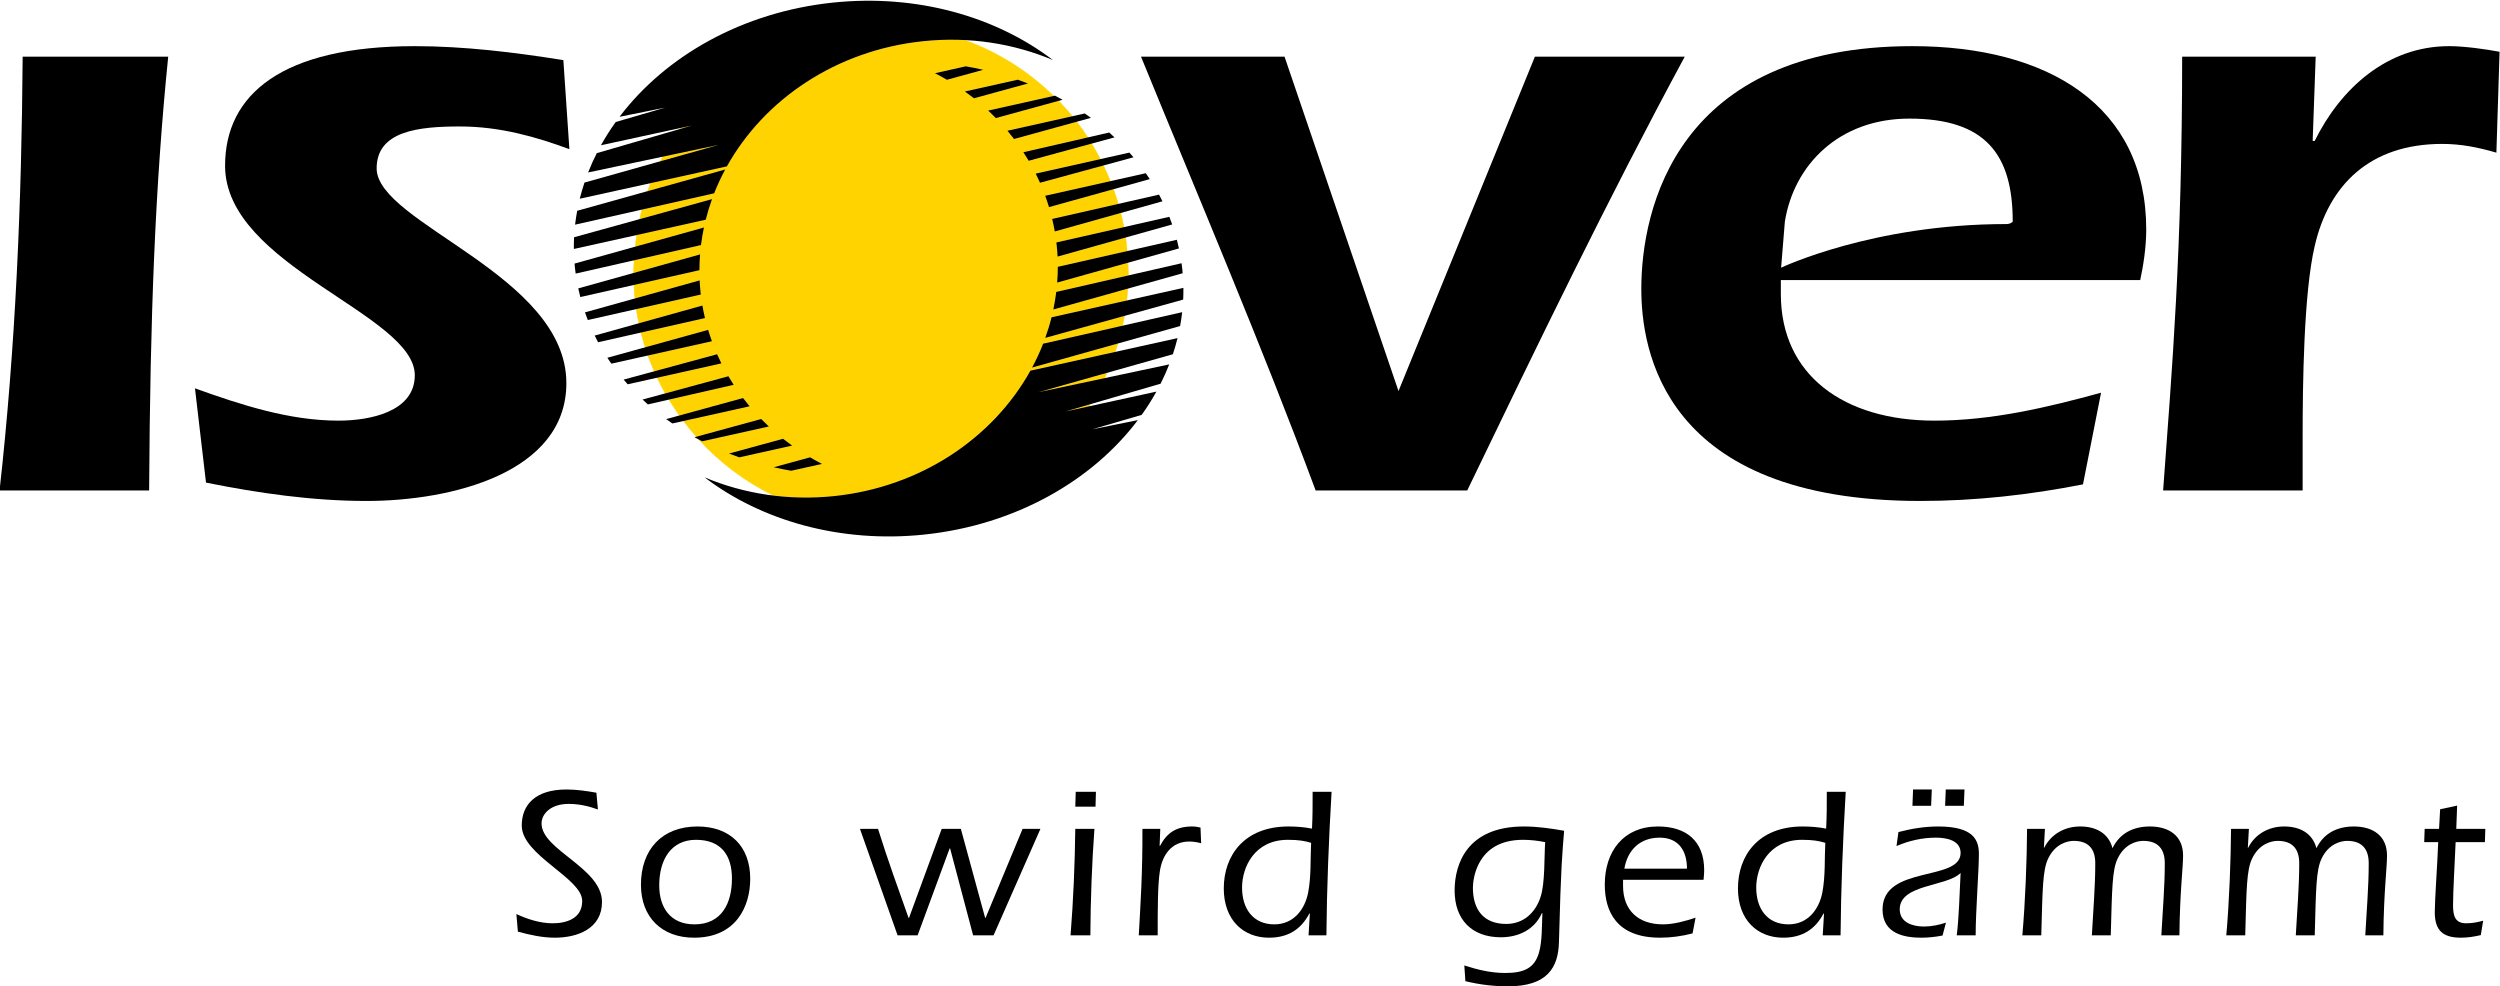 <?xml version="1.0" encoding="utf-8"?>
<!-- Generator: Adobe Illustrator 14.0.0, SVG Export Plug-In . SVG Version: 6.00 Build 43363)  -->
<!DOCTYPE svg PUBLIC "-//W3C//DTD SVG 1.1//EN" "http://www.w3.org/Graphics/SVG/1.1/DTD/svg11.dtd">
<svg version="1.1" id="Ebene_1" xmlns="http://www.w3.org/2000/svg" xmlns:xlink="http://www.w3.org/1999/xlink" x="0px" y="0px"
	 width="1024px" height="404px" viewBox="0 0 1024 404" enable-background="new 0 0 1024 404" xml:space="preserve">
<path fill="#FFD300" d="M294.432,59.322l-23.002,4.864c-0.333,0.616-0.644,1.243-0.963,1.873L294.432,59.322"/>
<path fill="none" stroke="#FFD300" stroke-width="0.216" stroke-miterlimit="10" d="M294.432,59.322l-23.002,4.864
	c-0.333,0.616-0.644,1.243-0.963,1.873L294.432,59.322z"/>
<path fill="#FFD300" d="M283.446,51.397l-4.643,1.011c-0.101,0.145-0.204,0.284-0.305,0.426L283.446,51.397"/>
<path fill="none" stroke="#FFD300" stroke-width="0.216" stroke-miterlimit="10" d="M283.446,51.397l-4.643,1.011
	c-0.101,0.145-0.204,0.284-0.305,0.426L283.446,51.397z"/>
<path fill="#FFD300" d="M436.382,168.545l9.635-2.108c0.19-0.291,0.377-0.582,0.561-0.872L436.382,168.545"/>
<path fill="none" stroke="#FFD300" stroke-width="0.216" stroke-miterlimit="10" d="M436.382,168.545l9.635-2.108
	c0.19-0.291,0.377-0.582,0.561-0.872L436.382,168.545z"/>
<path fill="#FFD300" d="M286.306,180.074c8.593,9.427,18.945,17.213,30.522,22.867c8.084,0.99,16.438,1.129,24.952,0.238
	c35.601-3.756,65.057-23.964,80.272-51.36l34.68-7.672c0.381-1.156,0.827-2.285,1.173-3.462l-35.161,9.863
	c1.696-3.171,3.213-6.433,4.518-9.777l32.53-7.374c0.291-1.326,0.561-2.659,0.796-4.006l-32.454,9.005
	c0.994-2.766,1.866-5.581,2.572-8.444l30.809-6.873c0.17-1.61,0.319-3.227,0.419-4.857l-30.498,8.544
	c0.499-2.375,0.9-4.777,1.198-7.197l29.498-6.748c0.007-0.343,0.021-0.675,0.021-1.014c0-1.413-0.097-2.794-0.169-4.193
	l-28.978,8.133c0.156-2.14,0.263-4.297,0.263-6.464l28.41-6.446c-0.184-1.866-0.367-3.715-0.637-5.546l-27.867,7.807
	c-0.076-1.568-0.197-3.14-0.367-4.716c-0.038-0.36-0.094-0.716-0.135-1.077l27.673-6.28c-0.377-1.953-0.807-3.881-1.292-5.795
	l-27.029,7.575c-0.305-1.731-0.658-3.441-1.063-5.134l27.063-6.156c-0.595-2.029-1.239-4.041-1.963-6.014l-26.398,7.34
	c-0.475-1.576-0.99-3.126-1.551-4.66l26.666-5.976c-0.879-2.178-1.808-4.324-2.829-6.426l-25.966,7.077
	c-0.558-1.26-1.139-2.514-1.766-3.75l26.464-5.934c-1.122-2.157-2.313-4.276-3.583-6.339l-25.751,7.021
	c-0.703-1.184-1.42-2.361-2.178-3.511l26.385-6.055c-1.447-2.198-2.964-4.341-4.567-6.412l-25.647,7.063
	c-0.879-1.149-1.773-2.289-2.708-3.396l26.554-5.927c-1.779-2.178-3.639-4.29-5.602-6.305l-25.682,7.049
	c-1.028-1.049-2.071-2.077-3.147-3.078l26.745-5.976c-10.262-9.999-22.597-17.889-36.359-22.846
	c-5.595-0.277-11.283-0.184-17.054,0.419c-35.608,3.708-65.088,23.881-80.335,51.263l-31.297,6.879
	c-0.416,1.077-0.807,2.167-1.191,3.261l31.796-8.877c-1.704,3.168-3.227,6.429-4.532,9.771l-29.581,6.671
	c-0.343,1.277-0.609,2.586-0.907,3.884l29.608-8.181c-0.994,2.763-1.866,5.581-2.58,8.444l-28.271,6.267
	c-0.25,1.568-0.398,3.171-0.575,4.76l28.109-7.845c-0.499,2.375-0.911,4.774-1.201,7.198l-27.375,6.232
	c-0.094,1.717-0.211,3.441-0.218,5.183l27.219-7.592c-0.163,2.143-0.27,4.296-0.27,6.467l-26.825,6.048
	c0.087,1.855,0.235,3.694,0.426,5.515l26.485-7.388c0.076,1.568,0.197,3.14,0.36,4.722c0.035,0.364,0.087,0.717,0.128,1.077
	l-26.44,5.965c0.284,1.956,0.644,3.885,1.042,5.799l26.042-7.267c0.305,1.728,0.654,3.445,1.056,5.141l-26.246,5.934
	c0.509,2.042,1.139,4.033,1.766,6.035l25.772-7.143c0.474,1.575,0.994,3.13,1.547,4.667l-26.215,5.844
	c0.782,2.195,1.658,4.345,2.583,6.463l25.758-6.99c0.561,1.267,1.143,2.524,1.759,3.756l-26.298,5.865
	c1.021,2.185,2.119,4.317,3.289,6.416l25.873-7.018c0.703,1.184,1.419,2.361,2.17,3.511l-26.502,6.055
	c1.326,2.226,2.77,4.38,4.258,6.495l26.073-7.143c0.873,1.149,1.772,2.285,2.701,3.39l-27.105,6.021
	c1.665,2.226,3.445,4.352,5.283,6.422l26.544-7.243c1.028,1.045,2.07,2.077,3.15,3.074l-27.344,6.08
	C287.151,180.542,286.732,180.306,286.306,180.074 M421.059,34.194l-22.13,6.069c-1.212-0.956-2.451-1.883-3.715-2.793l21.676-4.833
	C418.292,33.125,419.684,33.651,421.059,34.194z M395.584,27.163c2.417,0.402,4.805,0.894,7.167,1.43l-14.911,4.092
	c-1.596-0.945-3.227-1.846-4.885-2.701L395.584,27.163z M336.704,190.021l-12.637,2.808c-2.417-0.412-4.798-0.9-7.167-1.44
	l14.918-4.075C333.415,188.262,335.046,189.162,336.704,190.021z M320.744,179.717c1.212,0.959,2.444,1.894,3.708,2.801
	l-21.676,4.816c-1.409-0.499-2.794-1.028-4.168-1.568L320.744,179.717z"/>
<path fill="none" stroke="#FFD300" stroke-width="0.216" stroke-miterlimit="10" d="M286.306,180.074
	c8.593,9.427,18.945,17.213,30.522,22.867c8.084,0.99,16.438,1.129,24.952,0.238c35.601-3.756,65.057-23.964,80.272-51.36
	l34.68-7.672c0.381-1.156,0.827-2.285,1.173-3.462l-35.161,9.863c1.696-3.171,3.213-6.433,4.518-9.777l32.53-7.374
	c0.291-1.326,0.561-2.659,0.796-4.006l-32.454,9.005c0.994-2.766,1.866-5.581,2.572-8.444l30.809-6.873
	c0.17-1.61,0.319-3.227,0.419-4.857l-30.498,8.544c0.499-2.375,0.9-4.777,1.198-7.197l29.498-6.748
	c0.007-0.343,0.021-0.675,0.021-1.014c0-1.413-0.097-2.794-0.169-4.193l-28.978,8.133c0.156-2.14,0.263-4.297,0.263-6.464
	l28.41-6.446c-0.184-1.866-0.367-3.715-0.637-5.546l-27.867,7.807c-0.076-1.568-0.197-3.14-0.367-4.716
	c-0.038-0.36-0.094-0.716-0.135-1.077l27.673-6.28c-0.377-1.953-0.807-3.881-1.292-5.795l-27.029,7.575
	c-0.305-1.731-0.658-3.441-1.063-5.134l27.063-6.156c-0.595-2.029-1.239-4.041-1.963-6.014l-26.398,7.34
	c-0.475-1.576-0.99-3.126-1.551-4.66l26.666-5.976c-0.879-2.178-1.808-4.324-2.829-6.426l-25.966,7.077
	c-0.558-1.26-1.139-2.514-1.766-3.75l26.464-5.934c-1.122-2.157-2.313-4.276-3.583-6.339l-25.751,7.021
	c-0.703-1.184-1.42-2.361-2.178-3.511l26.385-6.055c-1.447-2.198-2.964-4.341-4.567-6.412l-25.647,7.063
	c-0.879-1.149-1.773-2.289-2.708-3.396l26.554-5.927c-1.779-2.178-3.639-4.29-5.602-6.305l-25.682,7.049
	c-1.028-1.049-2.071-2.077-3.147-3.078l26.745-5.976c-10.262-9.999-22.597-17.889-36.359-22.846
	c-5.595-0.277-11.283-0.184-17.054,0.419c-35.608,3.708-65.088,23.881-80.335,51.263l-31.297,6.879
	c-0.416,1.077-0.807,2.167-1.191,3.261l31.796-8.877c-1.704,3.168-3.227,6.429-4.532,9.771l-29.581,6.671
	c-0.343,1.277-0.609,2.586-0.907,3.884l29.608-8.181c-0.994,2.763-1.866,5.581-2.58,8.444l-28.271,6.267
	c-0.25,1.568-0.398,3.171-0.575,4.76l28.109-7.845c-0.499,2.375-0.911,4.774-1.201,7.198l-27.375,6.232
	c-0.094,1.717-0.211,3.441-0.218,5.183l27.219-7.592c-0.163,2.143-0.27,4.296-0.27,6.467l-26.825,6.048
	c0.087,1.855,0.235,3.694,0.426,5.515l26.485-7.388c0.076,1.568,0.197,3.14,0.36,4.722c0.035,0.364,0.087,0.717,0.128,1.077
	l-26.44,5.965c0.284,1.956,0.644,3.885,1.042,5.799l26.042-7.267c0.305,1.728,0.654,3.445,1.056,5.141l-26.246,5.934
	c0.509,2.042,1.139,4.033,1.766,6.035l25.772-7.143c0.474,1.575,0.994,3.13,1.547,4.667l-26.215,5.844
	c0.782,2.195,1.658,4.345,2.583,6.463l25.758-6.99c0.561,1.267,1.143,2.524,1.759,3.756l-26.298,5.865
	c1.021,2.185,2.119,4.317,3.289,6.416l25.873-7.018c0.703,1.184,1.419,2.361,2.17,3.511l-26.502,6.055
	c1.326,2.226,2.77,4.38,4.258,6.495l26.073-7.143c0.873,1.149,1.772,2.285,2.701,3.39l-27.105,6.021
	c1.665,2.226,3.445,4.352,5.283,6.422l26.544-7.243c1.028,1.045,2.07,2.077,3.15,3.074l-27.344,6.08
	C287.151,180.542,286.732,180.306,286.306,180.074z M421.059,34.194l-22.13,6.069c-1.212-0.956-2.451-1.883-3.715-2.793
	l21.676-4.833C418.292,33.125,419.684,33.651,421.059,34.194z M395.584,27.163c2.417,0.402,4.805,0.894,7.167,1.43l-14.911,4.092
	c-1.596-0.945-3.227-1.846-4.885-2.701L395.584,27.163z M336.704,190.021l-12.637,2.808c-2.417-0.412-4.798-0.9-7.167-1.44
	l14.918-4.075C333.415,188.262,335.046,189.162,336.704,190.021z M320.744,179.717c1.212,0.959,2.444,1.894,3.708,2.801
	l-21.676,4.816c-1.409-0.499-2.794-1.028-4.168-1.568L320.744,179.717z"/>
<path fill="#FFD300" d="M425.383,160.631l27.081-5.758c0.333-0.709,0.616-1.44,0.935-2.146L425.383,160.631"/>
<path fill="none" stroke="#FFD300" stroke-width="0.216" stroke-miterlimit="10" d="M425.383,160.631l27.081-5.758
	c0.333-0.709,0.616-1.44,0.935-2.146L425.383,160.631z"/>
<path d="M68.899,23.199c-5.346,52.915-7.402,105.83-7.814,177.7H-0.177c6.582-58.994,9.05-118.349,9.458-177.7H68.899"/>
<path d="M79.86,159.063c18.91,6.792,38.651,13.232,58.793,13.232c12.744,0,31.249-3.573,31.249-18.591
	c0-25.028-77.71-44.696-77.71-85.815c0-29.317,23.438-48.985,77.71-48.985c20.143,0,40.704,2.51,60.85,5.719l2.465,36.473
	c-13.568-5.006-28.369-9.295-44.817-9.295c-16.854,0-34.126,1.786-34.126,17.158c0,22.528,77.71,43.629,77.71,87.965
	c0,36.827-47.278,48.269-81.816,48.269c-22.206,0-44.405-3.216-65.791-7.513L79.86,159.063"/>
<path d="M573.021,160.752l-0.949,1.267l56.627-138.82h61.376c-31.657,58.638-60.317,117.992-89.101,177.7h-62.083
	c-22.206-59.708-47.282-118.349-71.541-177.7h58.794L573.021,160.752"/>
<path d="M729.433,114.727v5.723c0,33.254,25.903,51.845,62.913,51.845c23.432,0,46.047-5.359,68.246-11.442l-7.402,37.543
	c-21.791,4.289-43.99,6.796-66.604,6.796c-105.671,0-114.305-62.214-114.305-86.881c0-32.541,14.389-99.408,111.009-99.408
	c55.519,0,95.804,24.311,95.804,75.086c0,7.51-1.232,15.019-2.465,20.738H729.433 M729.543,109.651c0,0,37.433-17.875,92.176-17.875
	c1.967,0,2.693-1,2.693-1c0-27.531-11.106-42.196-42.355-42.196c-28.771,0-47.278,18.955-50.977,42.196L729.543,109.651z"/>
<path d="M947.269,57.719h0.831c10.608-21.441,29.595-38.817,55.089-38.817c6.17,0,14.874,1.232,20.635,2.302l-1.302,41.324
	c-7.409-2.15-14.402-3.58-22.206-3.58c-29.608,0-46.462,16.802-52.216,41.84c-4.528,19.308-4.937,57.205-4.937,77.946v22.164
	h-57.146c3.697-50.415,7.796-98.324,7.796-177.7h54.694L947.269,57.719"/>
<path d="M244.906,331.559c-3.881-1.412-7.845-2.285-11.986-2.285c-7.402,0-11.103,4.141-11.103,8.019
	c0,10.927,24.761,18.148,24.761,32.156c0,10.927-10.047,14.631-19.301,14.631c-5.197,0-10.217-1.143-15.15-2.472l-0.62-7.223
	c4.497,2.112,9.78,3.795,14.807,3.795c5.46,0,12.159-1.766,12.159-9.168c0-9.341-24.761-18.688-24.761-30.848
	c0-8.454,5.46-14.79,18.322-14.79c4.147,0,8.205,0.609,12.252,1.316L244.906,331.559"/>
<path d="M307.293,359.935c0,11.369-5.813,24.145-23.002,24.145c-13.215,0-21.759-8.371-21.759-21.68
	c0-14.361,8.544-23.875,23.172-23.875C299.012,338.524,307.293,346.626,307.293,359.935 M270.021,362.662
	c0,8.995,4.494,15.954,14.447,15.954c11.189,0,15.337-8.725,15.337-18.765c0-9.701-4.587-15.864-14.717-15.864
	C274.867,343.987,270.021,352.096,270.021,362.662z"/>
<path d="M403.516,375.971h0.176l15.161-36.477h7.312l-19.208,43.622h-8.368l-9.431-35.604h-0.184l-13.125,35.604h-8.195
	l-15.423-43.622h7.402c3.881,12.422,8.281,24.581,12.516,36.477h0.176l13.395-36.477h7.842L403.516,375.971"/>
<path d="M448.278,339.494c-1.056,14.534-1.579,29.082-1.666,43.622H438.5c1.15-14.54,1.766-29.088,1.936-43.622H448.278
	 M440.436,330.416l0.187-6.086h8.271l-0.17,6.086H440.436z"/>
<path d="M474.981,346.46h0.177c2.821-5.388,6.703-7.936,13.132-7.936c1.236,0,2.375,0.181,3.431,0.437l0.27,6.433
	c-1.585-0.443-3.261-0.706-4.934-0.706c-7.225,0-11.02,5.636-11.982,12.165c-0.887,5.637-0.887,15.504-0.887,26.264h-7.751
	c0.703-12.608,1.582-25.294,1.496-43.622h7.312L474.981,346.46"/>
<path d="M536.51,374.302l-0.18-0.18c-3.435,6.612-8.808,9.957-16.566,9.957c-10.394,0-18.505-7.132-18.505-20.185
	c0-13.391,8.289-25.37,26.527-25.37c3.262,0,6.439,0.264,9.611,0.873c0.256-5.193,0.256-9.154,0.256-15.067h7.762
	c-1.149,19.567-1.945,39.219-2.118,58.786h-7.313L536.51,374.302 M527.522,343.987c-13.748,0-18.775,11.28-18.775,19.562
	c0,8.544,4.411,15.067,13.222,15.067c7.755,0,12.429-5.899,13.835-12.948c1.315-6.786,0.879-13.932,1.232-20.44
	C534.488,344.424,531.843,343.987,527.522,343.987z"/>
<path d="M599.783,395.441c5.456,1.772,10.927,3.089,16.736,3.089c7.484,0,11.985-1.842,13.834-8.281
	c1.406-4.848,1.149-11.19,1.406-16.127l-0.174-0.173c-2.991,6.785-9.514,9.957-16.832,9.957c-11.89,0-18.938-7.229-18.938-19.125
	c0-10.927,5.104-26.257,28.376-26.257c5.546,0,11.017,0.789,16.473,1.759c-0.789,10.317-1.232,12.513-2.119,45.562
	C638.289,396.238,633.878,404,617.662,404c-5.899,0-11.716-0.706-17.442-2.119L599.783,395.441 M623.831,343.987
	c-19.381,0-20.53,16.826-20.53,19.645c0,8.904,4.32,14.811,13.654,14.811c6.966,0,11.903-4.493,14.021-10.926
	c1.933-5.727,1.489-16.479,1.933-22.566C629.918,344.341,626.912,343.987,623.831,343.987z"/>
<path d="M664.802,360.378v2.465c0,10.137,6.35,15.773,16.313,15.773c4.404,0,9.161-1.323,13.392-2.735l-1.232,6.439
	c-4.411,1.143-8.814,1.759-13.309,1.759c-18.072,0-22.649-11.017-22.649-21.763c0-13.488,7.582-23.792,21.771-23.792
	c11.542,0,18.944,5.899,18.944,17.886c0,1.149-0.09,2.375-0.264,3.968H664.802 M690.982,355.794c0-7.229-3.352-12.692-11.196-12.692
	c-8.019,0-13.129,5.027-14.444,12.692H690.982z"/>
<path d="M747.11,374.302l-0.173-0.18c-3.435,6.612-8.809,9.957-16.563,9.957c-10.399,0-18.508-7.132-18.508-20.185
	c0-13.391,8.281-25.37,26.526-25.37c3.254,0,6.426,0.264,9.597,0.873c0.271-5.193,0.271-9.154,0.271-15.067h7.748
	c-1.149,19.567-1.938,39.219-2.112,58.786h-7.305L747.11,374.302 M738.129,343.987c-13.751,0-18.778,11.28-18.778,19.562
	c0,8.544,4.411,15.067,13.226,15.067c7.748,0,12.422-5.899,13.835-12.948c1.315-6.786,0.879-13.932,1.232-20.44
	C745.081,344.424,742.437,343.987,738.129,343.987z"/>
<path d="M801.479,383.116c0.886-6.785,1.143-16.923,1.585-25.557c-5.636,5.726-24.934,4.493-24.934,14.894
	c0,5.456,5.38,7.049,9.867,7.049c3.088,0,6.176-0.623,9.07-1.593l-1.398,5.29c-2.825,0.533-5.733,0.88-8.642,0.88
	c-6.439,0-15.939-1.322-15.939-11.543c0-18.328,31.976-11.286,31.976-23.168c0-5.29-5.996-6.267-10.123-6.267
	c-5.566,0-11.023,1.239-16.133,3.441l0.789-5.733c5.373-1.412,10.746-2.285,16.3-2.285c14.548,0,16.659,5.637,16.659,11.279
	c0,6.517-1.329,23.619-1.329,33.313H801.479 M791.266,323.374l-0.276,6.689h-7.658l0.263-6.689H791.266z M804.657,323.374
	l-0.27,6.689h-7.665l0.263-6.689H804.657z"/>
<path d="M837.174,347.332l0.166-0.173c2.825-5.463,8.295-8.635,14.721-8.635c6.163,0,11.55,2.548,13.219,8.897
	c2.998-6.169,8.544-8.897,15.33-8.897c7.672,0,13.578,3.697,13.578,11.896c0,5.021-1.329,15.067-1.502,32.696h-7.402
	c0.526-9.874,1.412-19.74,1.412-29.524c0-5.816-2.741-9.168-8.814-9.168c-2.562,0-7.582,1.149-10.49,7.229
	c-2.285,4.757-2.285,12.519-2.825,31.463h-7.741c0.526-9.874,1.399-19.74,1.399-29.524c0-5.816-2.722-9.168-8.808-9.168
	c-2.556,0-7.575,1.149-10.483,7.229c-2.292,4.757-2.292,12.519-2.825,31.463h-7.755c1.232-13.931,1.855-30.847,1.938-43.622h7.312
	L837.174,347.332"/>
<path d="M920.707,347.332l0.181-0.173c2.812-5.463,8.281-8.635,14.707-8.635c6.169,0,11.543,2.548,13.218,8.897
	c2.999-6.169,8.552-8.897,15.338-8.897c7.658,0,13.571,3.697,13.571,11.896c0,5.021-1.329,15.067-1.496,32.696h-7.408
	c0.526-9.874,1.412-19.74,1.412-29.524c0-5.816-2.735-9.168-8.808-9.168c-2.562,0-7.582,1.149-10.49,7.229
	c-2.292,4.757-2.292,12.519-2.818,31.463h-7.755c0.526-9.874,1.405-19.74,1.405-29.524c0-5.816-2.728-9.168-8.814-9.168
	c-2.548,0-7.575,1.149-10.483,7.229c-2.292,4.757-2.292,12.519-2.817,31.463h-7.756c1.232-13.931,1.85-30.847,1.946-43.622h7.312
	L920.707,347.332"/>
<path d="M992.955,344.95l0.187-5.456h5.899l0.437-8.019l6.966-1.502l-0.354,9.521h11.896l-0.174,5.456h-11.985
	c-0.354,8.559-1.06,20.185-1.06,25.73c0,4.141,0.623,7.499,5.373,7.499c2.825,0,4.938-0.533,6.966-1.06l-0.97,5.899
	c-2.638,0.623-5.373,1.06-8.101,1.06c-7.326,0-10.754-2.818-10.754-10.49c0-4.93,1.046-19.111,1.406-28.639H992.955"/>
<path d="M316.901,191.388c2.368,0.54,4.75,1.028,7.167,1.44l12.637-2.808c-1.658-0.858-3.289-1.759-4.885-2.707L316.901,191.388"/>
<path d="M298.607,185.766c1.375,0.54,2.759,1.07,4.168,1.568l21.676-4.816c-1.264-0.907-2.496-1.842-3.708-2.801L298.607,185.766"/>
<path d="M311.773,171.616l-27.327,7.464c1.036,0.575,2.078,1.142,3.133,1.689l27.344-6.08
	C313.844,173.693,312.802,172.662,311.773,171.616"/>
<path d="M272.856,171.658c0.827,0.609,1.665,1.211,2.524,1.793l31.671-7.035c-0.928-1.104-1.828-2.24-2.701-3.39L272.856,171.658"/>
<path d="M263.196,163.646c0.717,0.671,1.434,1.347,2.171,1.998l35.154-8.025c-0.751-1.149-1.468-2.327-2.17-3.511L263.196,163.646"
	/>
<path d="M248.77,146.543c0.53,0.807,1.07,1.617,1.63,2.41l41.203-9.182c-0.554-1.537-1.073-3.092-1.547-4.667L248.77,146.543"/>
<path d="M255.435,155.482c0.554,0.647,1.098,1.292,1.665,1.922l38.388-8.559c-0.616-1.232-1.198-2.489-1.759-3.756L255.435,155.482"
	/>
<path d="M243.587,137.445c0.447,0.914,0.9,1.828,1.389,2.732l43.789-9.898c-0.401-1.696-0.751-3.414-1.056-5.141L243.587,137.445"/>
<path d="M286.576,114.841l-46.967,13.104c0.367,1.056,0.751,2.105,1.163,3.14l46.292-10.445c-0.042-0.36-0.094-0.713-0.128-1.077
	C286.773,117.981,286.652,116.409,286.576,114.841"/>
<path d="M236.857,118.123c0.256,1.194,0.533,2.378,0.838,3.545l48.795-11.002c0-2.171,0.107-4.324,0.27-6.467L236.857,118.123"/>
<path d="M235.34,107.961c0.042,0.547,0.083,1.094,0.142,1.641c0.09,0.821,0.197,1.638,0.312,2.458l51.34-11.685
	c0.291-2.423,0.703-4.823,1.201-7.198L235.34,107.961"/>
<path d="M235.14,97.174c-0.076,1.592-0.111,3.195-0.09,4.805l54.023-11.982c0.713-2.863,1.586-5.681,2.58-8.444L235.14,97.174"/>
<g>
	<defs>
		<rect id="SVGID_1_" x="-0.177" y="0.304" width="1024" height="403.696"/>
	</defs>
	<clipPath id="SVGID_2_">
		<use xlink:href="#SVGID_1_"  overflow="visible"/>
	</clipPath>
	<path clip-path="url(#SVGID_2_)" d="M236.417,86.337c-0.346,1.88-0.644,3.773-0.865,5.681l56.979-12.841
		c1.305-3.341,2.828-6.603,4.532-9.771L236.417,86.337"/>
	<path clip-path="url(#SVGID_2_)" d="M341.198,1.062c-37.131,3.871-68.619,21.901-87.429,46.77l18.688-3.753l-20.257,5.893
		c-2.212,3.084-4.241,6.259-6.048,9.528l37.294-8.102l-39.004,11.335c-1.309,2.59-2.503,5.228-3.545,7.908l53.535-11.318
		l-55.03,15.465c-0.724,2.178-1.375,4.383-1.928,6.609l60.282-13.253c15.247-27.382,44.727-47.555,80.335-51.263
		c18.962-1.98,37.19,0.969,53.199,7.72C408,6.847,375.715-2.535,341.198,1.062"/>
</g>
<path d="M402.751,28.593c-2.361-0.537-4.75-1.028-7.167-1.43l-12.63,2.822c1.658,0.855,3.289,1.755,4.885,2.701L402.751,28.593"/>
<path d="M421.059,34.194c-1.375-0.543-2.766-1.07-4.168-1.558l-21.676,4.833c1.264,0.91,2.503,1.838,3.715,2.793L421.059,34.194"/>
<path d="M407.906,48.361l27.319-7.496c-1.035-0.575-2.077-1.139-3.133-1.686l-27.333,6.104
	C405.835,46.284,406.878,47.313,407.906,48.361"/>
<path d="M446.834,48.268c-0.838-0.602-1.676-1.205-2.534-1.793l-31.665,7.069c0.935,1.108,1.828,2.247,2.708,3.396L446.834,48.268"
	/>
<path d="M456.497,56.269c-0.723-0.668-1.44-1.34-2.177-1.994l-35.147,8.07c0.758,1.149,1.475,2.327,2.178,3.511L456.497,56.269"/>
<path d="M470.948,73.361c-0.533-0.813-1.077-1.624-1.638-2.417l-41.196,9.237c0.561,1.534,1.077,3.084,1.551,4.66L470.948,73.361"/>
<path d="M464.269,64.429c-0.554-0.644-1.101-1.291-1.668-1.928l-38.381,8.607c0.626,1.236,1.208,2.489,1.766,3.75L464.269,64.429"/>
<path d="M476.145,82.446c-0.454-0.914-0.907-1.828-1.399-2.731l-43.782,9.957c0.405,1.693,0.758,3.403,1.063,5.134L476.145,82.446"
	/>
<path d="M433.176,105.099l46.946-13.16c-0.37-1.049-0.751-2.098-1.163-3.133l-46.285,10.5c0.042,0.36,0.097,0.717,0.135,1.077
	C432.979,101.958,433.1,103.53,433.176,105.099"/>
<path d="M482.889,101.757c-0.256-1.191-0.533-2.375-0.845-3.545l-48.774,11.072c0,2.167-0.107,4.324-0.263,6.464L482.889,101.757"/>
<path d="M484.419,111.919c-0.042-0.544-0.094-1.091-0.149-1.638c-0.087-0.82-0.19-1.645-0.305-2.458l-51.33,11.747
	c-0.297,2.42-0.699,4.822-1.198,7.197L484.419,111.919"/>
<path d="M484.63,122.71c0.08-1.592,0.107-3.195,0.086-4.805l-54.009,12.048c-0.707,2.863-1.579,5.678-2.572,8.444L484.63,122.71"/>
<path d="M483.37,133.547c0.339-1.88,0.644-3.774,0.852-5.682l-56.958,12.907c-1.305,3.344-2.822,6.606-4.518,9.777L483.37,133.547"
	/>
<path d="M378.686,218.95c37.135-3.912,68.602-21.981,87.377-46.874l-18.692,3.777l20.257-5.92c2.206-3.085,4.227-6.267,6.042-9.535
	l-37.287,8.146l38.997-11.387c1.298-2.59,2.489-5.228,3.532-7.907l-53.528,11.38l55.017-15.535c0.716-2.178,1.367-4.383,1.915-6.609
	l-60.262,13.333c-15.216,27.396-44.672,47.604-80.272,51.36c-18.958,1.998-37.187-0.927-53.213-7.665
	C311.881,213.251,344.179,222.585,378.686,218.95"/>
</svg>

